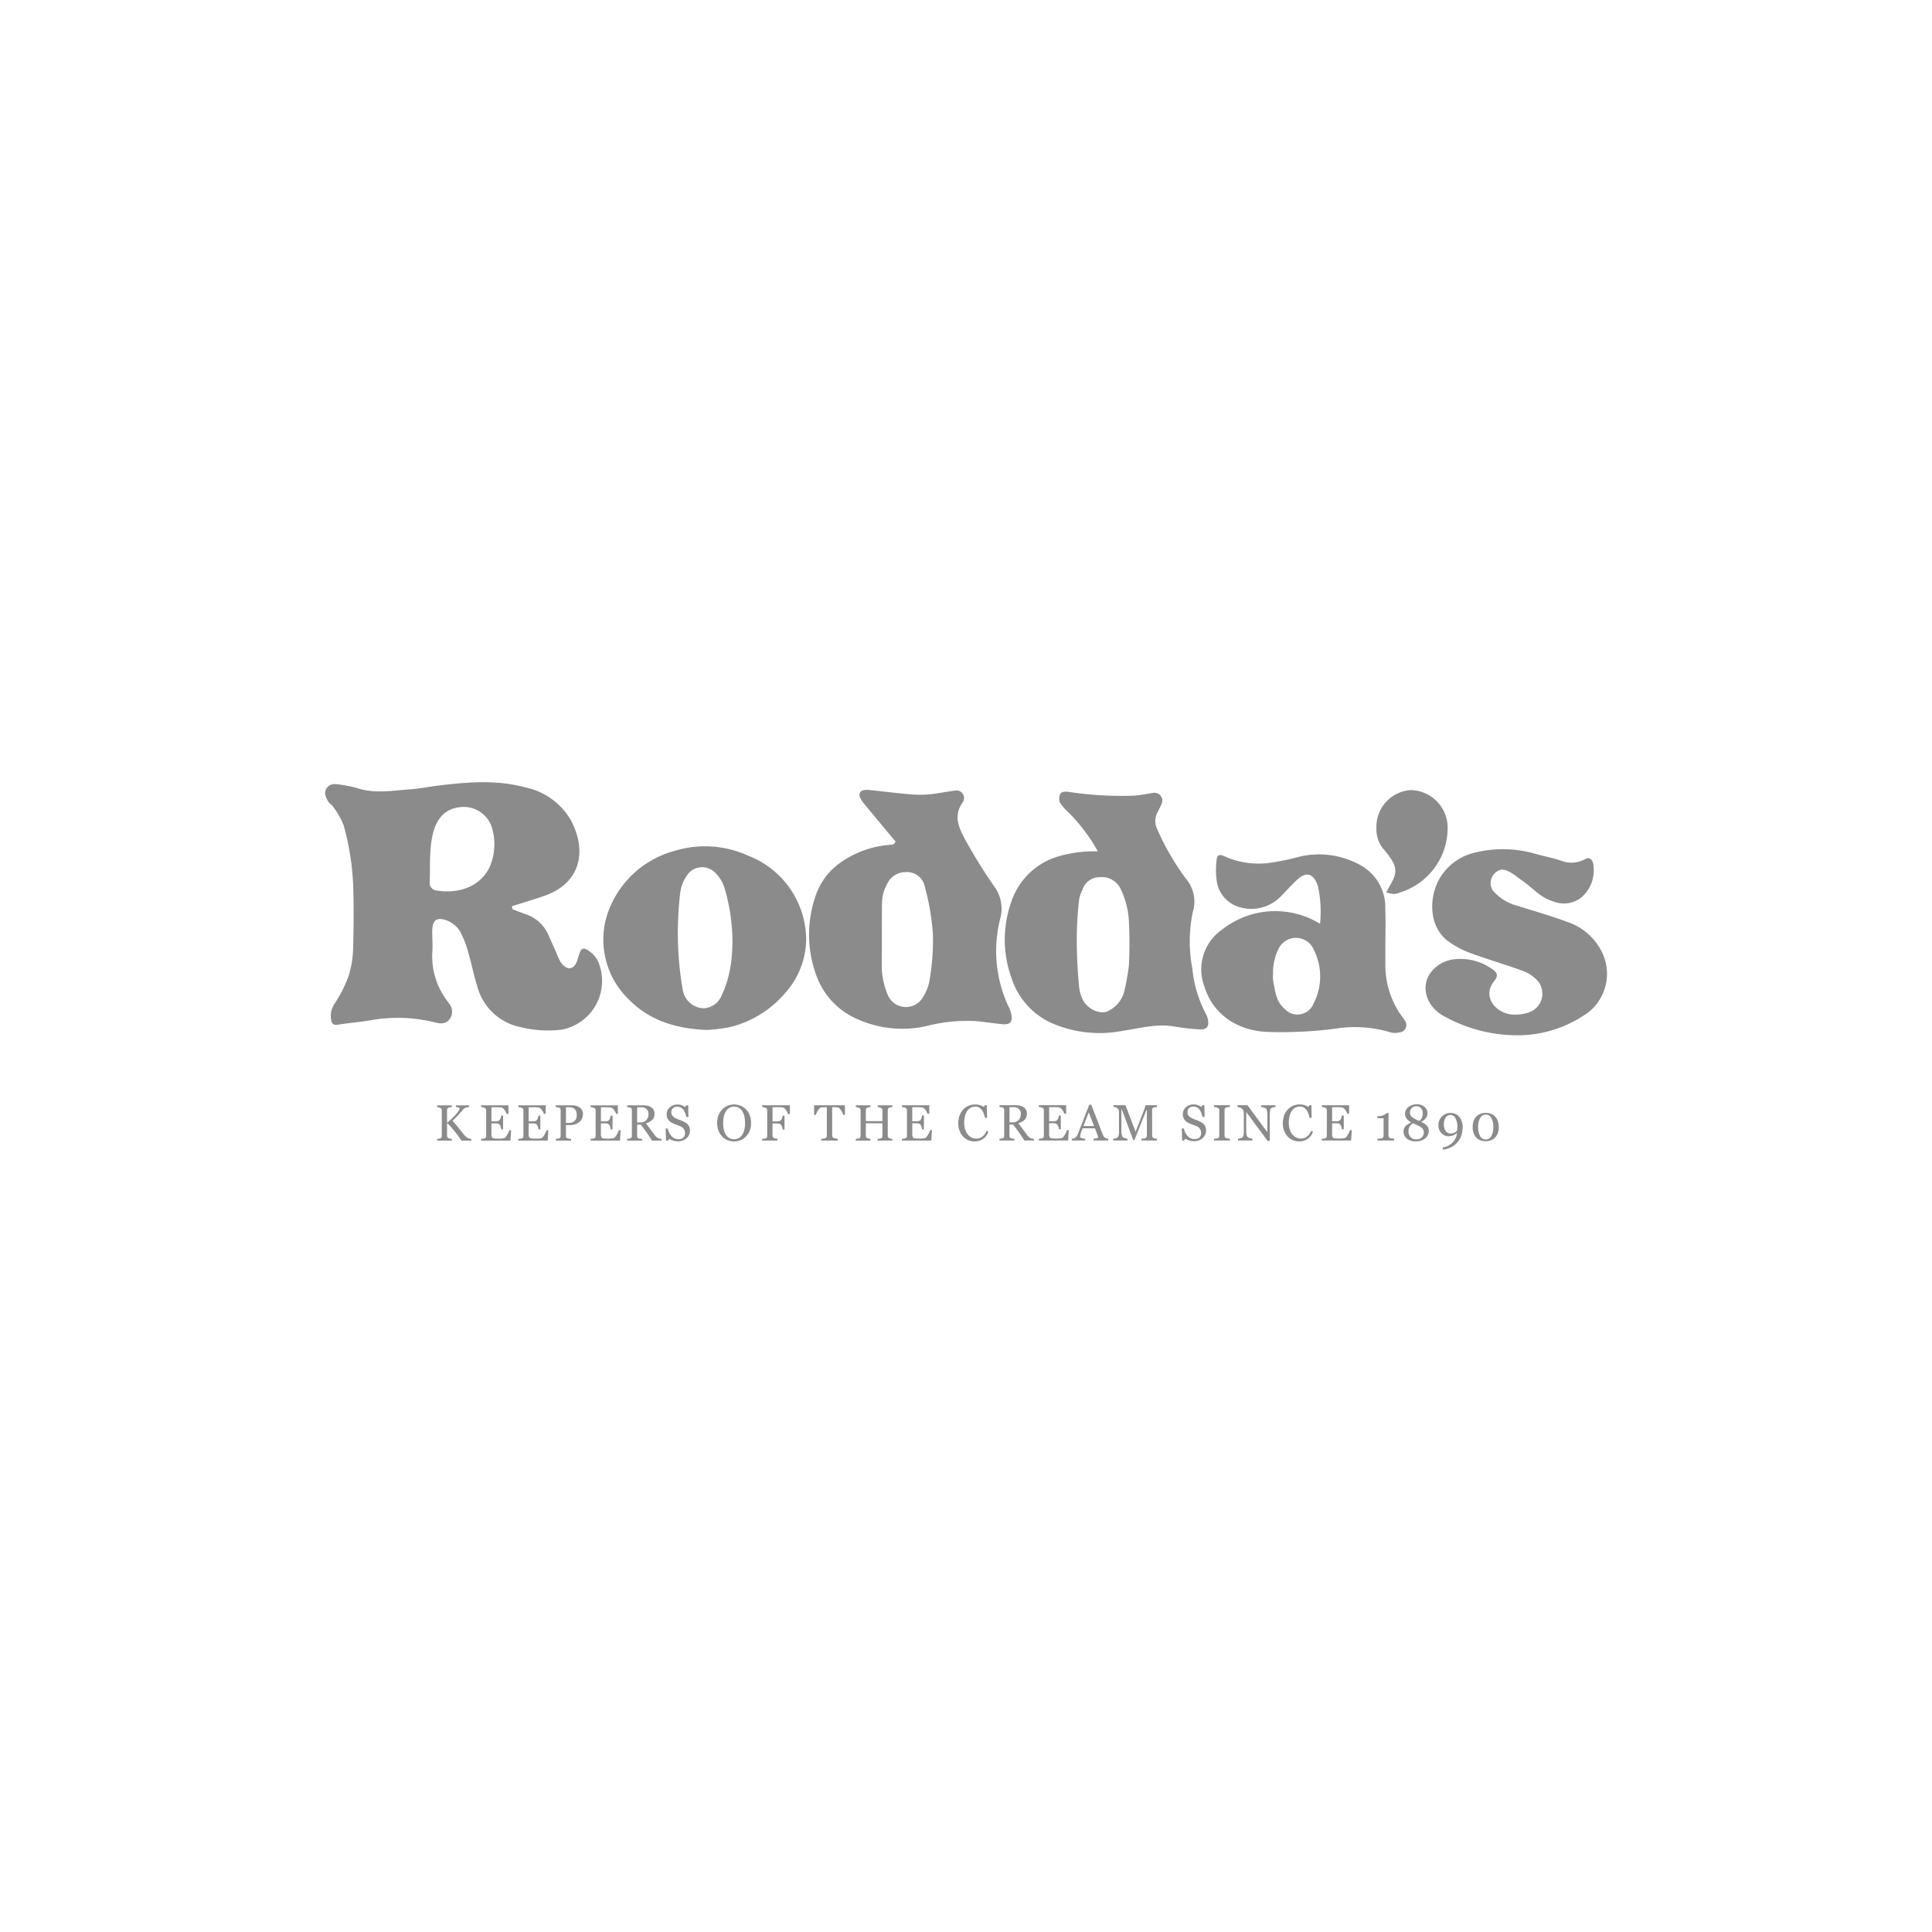 <svg id="roddas" xmlns="http://www.w3.org/2000/svg" xmlns:xlink="http://www.w3.org/1999/xlink" width="220" height="220" viewBox="0 0 220 220">
  <defs>
    <clipPath id="clip-path">
      <rect id="Rectangle_787" data-name="Rectangle 787" width="220" height="220" fill="none"/>
    </clipPath>
  </defs>
  <g id="Group_441" data-name="Group 441" clip-path="url(#clip-path)">
    <g id="Group_440" data-name="Group 440">
      <g id="Group_439" data-name="Group 439" clip-path="url(#clip-path)">
        <g id="Group_438" data-name="Group 438" opacity="0">
          <g id="Group_437" data-name="Group 437">
            <g id="Group_436" data-name="Group 436" clip-path="url(#clip-path)">
              <rect id="Rectangle_784" data-name="Rectangle 784" width="220" height="220" fill="#161615"/>
            </g>
          </g>
        </g>
        <path id="Path_21797" data-name="Path 21797" d="M121.616,293.3h-1.128a12.114,12.114,0,0,0-.724-1q-.4-.5-.834-.965h-.074v1.4a.378.378,0,0,0,.035.167.261.261,0,0,0,.129.12,1.143,1.143,0,0,0,.169.048,1.158,1.158,0,0,0,.205.031v.2h-1.669v-.2l.19-.018a.585.585,0,0,0,.176-.034.241.241,0,0,0,.123-.109.375.375,0,0,0,.038-.175v-2.9a.4.4,0,0,0-.032-.167.254.254,0,0,0-.129-.116,1.065,1.065,0,0,0-.181-.065.986.986,0,0,0-.184-.034v-.2h1.669v.2a1.383,1.383,0,0,0-.2.026,1.318,1.318,0,0,0-.176.042.208.208,0,0,0-.131.113.436.436,0,0,0-.034.173v1.388h.057q.255-.215.5-.449t.448-.466a4.508,4.508,0,0,0,.327-.412.51.51,0,0,0,.1-.273.08.08,0,0,0-.053-.07.559.559,0,0,0-.12-.044.921.921,0,0,0-.142-.021l-.1-.007v-.2h1.507v.2l-.037,0-.065.005a.689.689,0,0,0-.079.011l-.1.02a1.031,1.031,0,0,0-.205.072.558.558,0,0,0-.174.123q-.292.332-.609.686t-.628.647q.431.487.714.839t.6.751a1.391,1.391,0,0,0,.243.245,1.562,1.562,0,0,0,.208.138.683.683,0,0,0,.183.056,1.378,1.378,0,0,0,.183.023Zm4.535-1.185-.077,1.185h-3.338v-.2c.056,0,.132-.012.226-.024a.742.742,0,0,0,.184-.038.255.255,0,0,0,.126-.11.371.371,0,0,0,.035-.173v-2.891a.413.413,0,0,0-.031-.165.243.243,0,0,0-.131-.118.964.964,0,0,0-.205-.065,1.55,1.55,0,0,0-.205-.034v-.2h3.111v.969h-.213a1.314,1.314,0,0,0-.245-.458.606.606,0,0,0-.359-.265q-.088-.012-.21-.017c-.081,0-.174-.006-.278-.006h-.632v1.6h.454a.9.9,0,0,0,.319-.041.431.431,0,0,0,.177-.137.729.729,0,0,0,.106-.22,1.377,1.377,0,0,0,.058-.259h.213v1.576h-.213a1.268,1.268,0,0,0-.061-.288.735.735,0,0,0-.1-.22.406.406,0,0,0-.2-.145,1.052,1.052,0,0,0-.3-.034h-.454v1.205a1.244,1.244,0,0,0,.026.286.264.264,0,0,0,.1.158.425.425,0,0,0,.2.07,3.24,3.24,0,0,0,.363.016h.247a2.5,2.5,0,0,0,.258-.011,1.511,1.511,0,0,0,.223-.041.342.342,0,0,0,.163-.081,1.812,1.812,0,0,0,.273-.412,2.777,2.777,0,0,0,.183-.406Zm4.239,0-.076,1.185h-3.338v-.2c.056,0,.132-.012.226-.024a.751.751,0,0,0,.185-.038.256.256,0,0,0,.126-.11.371.371,0,0,0,.035-.173v-2.891a.413.413,0,0,0-.031-.165.243.243,0,0,0-.13-.118.969.969,0,0,0-.206-.065,1.549,1.549,0,0,0-.205-.034v-.2h3.111v.969h-.213a1.315,1.315,0,0,0-.245-.458.606.606,0,0,0-.359-.265q-.088-.012-.21-.017c-.081,0-.174-.006-.278-.006h-.632v1.6h.454a.9.9,0,0,0,.319-.041.431.431,0,0,0,.177-.137.729.729,0,0,0,.106-.22,1.35,1.35,0,0,0,.058-.259h.213v1.576h-.213a1.268,1.268,0,0,0-.061-.288.735.735,0,0,0-.1-.22.406.406,0,0,0-.2-.145,1.052,1.052,0,0,0-.3-.034h-.454v1.205a1.264,1.264,0,0,0,.026.286.265.265,0,0,0,.1.158.425.425,0,0,0,.2.07,3.24,3.24,0,0,0,.363.016h.247a2.5,2.5,0,0,0,.258-.011,1.512,1.512,0,0,0,.223-.041.341.341,0,0,0,.163-.081,1.812,1.812,0,0,0,.273-.412,2.776,2.776,0,0,0,.183-.406Zm3.936-1.845a1.212,1.212,0,0,1-.123.557,1.114,1.114,0,0,1-.341.4,1.464,1.464,0,0,1-.473.232,1.973,1.973,0,0,1-.547.074h-.451v1.218a.432.432,0,0,0,.033.174.224.224,0,0,0,.134.115.863.863,0,0,0,.18.037,2.352,2.352,0,0,0,.237.02v.2h-1.726v-.2l.2-.02a.681.681,0,0,0,.18-.037.245.245,0,0,0,.123-.108.379.379,0,0,0,.038-.181v-2.9a.536.536,0,0,0-.028-.179.207.207,0,0,0-.133-.119,1.193,1.193,0,0,0-.214-.053c-.071-.01-.132-.017-.182-.021v-.2h1.836a1.448,1.448,0,0,1,.911.271.866.866,0,0,1,.35.721m-.861.686a.763.763,0,0,0,.127-.282,1.261,1.261,0,0,0,.031-.262,1.473,1.473,0,0,0-.038-.329.766.766,0,0,0-.132-.292.654.654,0,0,0-.261-.207.969.969,0,0,0-.4-.074h-.4v1.777h.289a1.123,1.123,0,0,0,.5-.095.734.734,0,0,0,.288-.236m5.151,1.159-.077,1.185H135.2v-.2c.056,0,.132-.012.226-.024a.742.742,0,0,0,.184-.038.255.255,0,0,0,.126-.11.376.376,0,0,0,.035-.173v-2.891a.413.413,0,0,0-.031-.165.243.243,0,0,0-.131-.118.964.964,0,0,0-.205-.065,1.549,1.549,0,0,0-.205-.034v-.2h3.111v.969H138.1a1.315,1.315,0,0,0-.245-.458.606.606,0,0,0-.359-.265q-.088-.012-.21-.017c-.081,0-.174-.006-.278-.006h-.632v1.6h.453a.9.9,0,0,0,.319-.041.431.431,0,0,0,.177-.137.729.729,0,0,0,.106-.22,1.376,1.376,0,0,0,.058-.259h.213v1.576h-.213a1.269,1.269,0,0,0-.061-.288.744.744,0,0,0-.1-.22.406.406,0,0,0-.2-.145,1.053,1.053,0,0,0-.3-.034h-.453v1.205a1.244,1.244,0,0,0,.026.286.263.263,0,0,0,.1.158.425.425,0,0,0,.2.07,3.24,3.24,0,0,0,.363.016h.247a2.5,2.5,0,0,0,.258-.011,1.52,1.52,0,0,0,.223-.041.342.342,0,0,0,.163-.081,1.813,1.813,0,0,0,.273-.412,2.776,2.776,0,0,0,.183-.406Zm4.658,1.185h-1.083q-.36-.564-.65-.975t-.63-.847H140.5v1.275a.451.451,0,0,0,.031.174.22.22,0,0,0,.133.115.861.861,0,0,0,.179.037q.128.017.215.02v.2h-1.7v-.2l.2-.02a.681.681,0,0,0,.18-.037.245.245,0,0,0,.123-.108.379.379,0,0,0,.038-.181v-2.907a.514.514,0,0,0-.028-.176.209.209,0,0,0-.133-.116,1.276,1.276,0,0,0-.184-.047,1.873,1.873,0,0,0-.193-.027v-.2h1.856a2.119,2.119,0,0,1,.479.052,1.3,1.3,0,0,1,.405.169.855.855,0,0,1,.28.3.873.873,0,0,1,.1.44,1.108,1.108,0,0,1-.071.411.849.849,0,0,1-.21.309,1.246,1.246,0,0,1-.306.211,2.314,2.314,0,0,1-.394.152q.3.394.494.663t.483.655a1.362,1.362,0,0,0,.225.251,1.213,1.213,0,0,0,.2.132.685.685,0,0,0,.184.056,1.393,1.393,0,0,0,.184.023Zm-1.49-3a.734.734,0,0,0-.8-.792H140.5v1.723h.371a.876.876,0,0,0,.913-.931m4.48,1.152a.932.932,0,0,1,.188.31,1.154,1.154,0,0,1,.061.393,1.115,1.115,0,0,1-.394.878,1.428,1.428,0,0,1-.978.346,1.794,1.794,0,0,1-.538-.084,2.063,2.063,0,0,1-.465-.2l-.122.207h-.227l-.04-1.378h.229a3.053,3.053,0,0,0,.166.461,1.617,1.617,0,0,0,.251.384,1.131,1.131,0,0,0,.344.266,1,1,0,0,0,.458.1,1.038,1.038,0,0,0,.341-.051.571.571,0,0,0,.371-.365.893.893,0,0,0,.044-.291.808.808,0,0,0-.136-.45.839.839,0,0,0-.405-.316q-.184-.073-.422-.162t-.411-.168a1.336,1.336,0,0,1-.528-.4,1.04,1.04,0,0,1-.188-.647.989.989,0,0,1,.093-.428,1.116,1.116,0,0,1,.266-.354,1.206,1.206,0,0,1,.388-.231,1.324,1.324,0,0,1,.467-.084,1.375,1.375,0,0,1,.5.085,2.346,2.346,0,0,1,.4.2l.116-.193h.226l.023,1.335h-.23q-.062-.229-.14-.439a1.562,1.562,0,0,0-.2-.38.931.931,0,0,0-.3-.262.874.874,0,0,0-.431-.1.659.659,0,0,0-.459.173.549.549,0,0,0-.19.422.73.73,0,0,0,.122.432.9.9,0,0,0,.355.282q.207.1.407.171c.133.048.262.1.387.155a2.886,2.886,0,0,1,.327.167,1.225,1.225,0,0,1,.273.218m6.643-1.7a1.973,1.973,0,0,1,.417.67,2.412,2.412,0,0,1,.15.869,2.37,2.37,0,0,1-.153.87,1.935,1.935,0,0,1-.425.666,1.845,1.845,0,0,1-.612.419,1.965,1.965,0,0,1-1.517-.01,1.8,1.8,0,0,1-.611-.438,1.99,1.99,0,0,1-.4-.667,2.391,2.391,0,0,1-.146-.84,2.341,2.341,0,0,1,.153-.874,2.036,2.036,0,0,1,.422-.664,1.831,1.831,0,0,1,.619-.425,1.944,1.944,0,0,1,1.492,0,1.805,1.805,0,0,1,.612.423m-.422,2.85a1.878,1.878,0,0,0,.231-.583,3.386,3.386,0,0,0,.072-.728,3.333,3.333,0,0,0-.081-.76,1.878,1.878,0,0,0-.237-.589,1.132,1.132,0,0,0-.391-.376,1.067,1.067,0,0,0-.539-.134,1.033,1.033,0,0,0-.578.156,1.218,1.218,0,0,0-.388.417,2,2,0,0,0-.211.584,3.43,3.43,0,0,0-.07.7,3.363,3.363,0,0,0,.074.737,1.868,1.868,0,0,0,.232.584,1.148,1.148,0,0,0,.386.389,1.055,1.055,0,0,0,.555.14,1.069,1.069,0,0,0,.547-.142,1.108,1.108,0,0,0,.4-.4m5.409-2.321h-.213a1.457,1.457,0,0,0-.248-.479.614.614,0,0,0-.362-.28q-.088-.012-.208-.017t-.273-.006h-.675v1.615h.463a.968.968,0,0,0,.327-.044.509.509,0,0,0,.2-.135.581.581,0,0,0,.1-.194,1.16,1.16,0,0,0,.061-.282h.213v1.582h-.213a1.245,1.245,0,0,0-.058-.284.731.731,0,0,0-.107-.23.427.427,0,0,0-.214-.143,1.109,1.109,0,0,0-.311-.038h-.463v1.384a.368.368,0,0,0,.037.167.27.27,0,0,0,.131.119,1.033,1.033,0,0,0,.184.048,1.559,1.559,0,0,0,.215.031v.2h-1.743v-.2l.227-.019a.651.651,0,0,0,.184-.033.241.241,0,0,0,.123-.109.375.375,0,0,0,.038-.175v-2.9a.413.413,0,0,0-.031-.165.242.242,0,0,0-.13-.118.971.971,0,0,0-.205-.065,1.544,1.544,0,0,0-.206-.034v-.2h3.154Zm6.269.085h-.2a1.361,1.361,0,0,0-.092-.242,2.167,2.167,0,0,0-.149-.265,1.342,1.342,0,0,0-.186-.228.373.373,0,0,0-.195-.112q-.088-.011-.222-.017t-.247-.006h-.165v3.217a.373.373,0,0,0,.04.171.269.269,0,0,0,.139.121,1.683,1.683,0,0,0,.214.054,1.609,1.609,0,0,0,.253.037v.2h-1.9v-.2c.053,0,.134-.011.242-.023a.917.917,0,0,0,.225-.043.273.273,0,0,0,.137-.106.343.343,0,0,0,.044-.186V289.5h-.164q-.088,0-.218,0c-.087,0-.17.009-.249.018a.35.35,0,0,0-.194.112,1.511,1.511,0,0,0-.186.228,1.993,1.993,0,0,0-.15.271,1.671,1.671,0,0,0-.091.237h-.2v-1.091h3.506Zm5.394,2.93h-1.669v-.2l.2-.018a.568.568,0,0,0,.177-.034.242.242,0,0,0,.125-.1.361.361,0,0,0,.04-.18v-1.431h-1.89v1.4a.382.382,0,0,0,.032.167.28.28,0,0,0,.129.12.719.719,0,0,0,.171.05,1.23,1.23,0,0,0,.194.029v.2h-1.669v-.2l.2-.018a.568.568,0,0,0,.177-.034.242.242,0,0,0,.125-.1.361.361,0,0,0,.04-.18v-2.9a.369.369,0,0,0-.037-.165.256.256,0,0,0-.127-.118,1.046,1.046,0,0,0-.186-.065,1.076,1.076,0,0,0-.189-.034v-.2h1.669v.2a1.282,1.282,0,0,0-.194.026,1.321,1.321,0,0,0-.171.042.2.2,0,0,0-.129.113.448.448,0,0,0-.032.173v1.247h1.89v-1.219a.369.369,0,0,0-.037-.165.256.256,0,0,0-.127-.118,1.045,1.045,0,0,0-.186-.065,1.076,1.076,0,0,0-.189-.034v-.2h1.669v.2a1.282,1.282,0,0,0-.194.026,1.322,1.322,0,0,0-.171.042.2.2,0,0,0-.129.113.449.449,0,0,0-.032.173v2.9a.382.382,0,0,0,.032.167.28.28,0,0,0,.129.12.72.72,0,0,0,.171.05,1.23,1.23,0,0,0,.194.029Zm4.511-1.185-.077,1.185h-3.338v-.2c.056,0,.132-.012.227-.024a.75.75,0,0,0,.184-.038.256.256,0,0,0,.126-.11.371.371,0,0,0,.035-.173v-2.891a.413.413,0,0,0-.031-.165.243.243,0,0,0-.13-.118.968.968,0,0,0-.206-.065,1.55,1.55,0,0,0-.205-.034v-.2h3.112v.969h-.213a1.309,1.309,0,0,0-.245-.458.606.606,0,0,0-.359-.265q-.088-.012-.21-.017c-.081,0-.174-.006-.278-.006h-.632v1.6h.454a.9.9,0,0,0,.319-.041.434.434,0,0,0,.177-.137.738.738,0,0,0,.106-.22,1.35,1.35,0,0,0,.058-.259h.213v1.576h-.213a1.268,1.268,0,0,0-.061-.288.744.744,0,0,0-.1-.22.408.408,0,0,0-.2-.145,1.052,1.052,0,0,0-.3-.034h-.454v1.205a1.264,1.264,0,0,0,.026.286.264.264,0,0,0,.1.158.425.425,0,0,0,.2.07,3.24,3.24,0,0,0,.363.016h.247a2.5,2.5,0,0,0,.258-.011,1.511,1.511,0,0,0,.223-.041.34.34,0,0,0,.163-.081,1.812,1.812,0,0,0,.273-.412,2.776,2.776,0,0,0,.183-.406Zm4.822,1.281a1.727,1.727,0,0,1-.689-.142,1.763,1.763,0,0,1-.585-.409,1.975,1.975,0,0,1-.4-.651,2.364,2.364,0,0,1-.15-.866,2.481,2.481,0,0,1,.147-.875,2.054,2.054,0,0,1,.407-.676,1.787,1.787,0,0,1,.609-.434,1.852,1.852,0,0,1,.75-.153,1.829,1.829,0,0,1,.538.074,2,2,0,0,1,.458.207l.116-.193h.226l.026,1.434h-.232a3.427,3.427,0,0,0-.136-.455,1.776,1.776,0,0,0-.212-.415,1.03,1.03,0,0,0-.323-.3.832.832,0,0,0-.427-.109,1.1,1.1,0,0,0-.511.122,1.162,1.162,0,0,0-.409.36,1.785,1.785,0,0,0-.258.585,3.111,3.111,0,0,0-.093.791,2.428,2.428,0,0,0,.1.708,1.822,1.822,0,0,0,.279.565,1.343,1.343,0,0,0,.429.377,1.127,1.127,0,0,0,.554.136,1.186,1.186,0,0,0,.422-.072,1.123,1.123,0,0,0,.334-.191,1.494,1.494,0,0,0,.249-.283,1.571,1.571,0,0,0,.176-.346l.212.1a1.588,1.588,0,0,1-1.6,1.111m6.785-.1H184.59q-.359-.564-.65-.975t-.63-.847H182.9v1.275a.451.451,0,0,0,.031.174.22.22,0,0,0,.133.115.871.871,0,0,0,.179.037c.085.011.157.018.215.02v.2h-1.7v-.2l.2-.02a.685.685,0,0,0,.18-.037.245.245,0,0,0,.123-.108.379.379,0,0,0,.038-.181v-2.907a.5.5,0,0,0-.028-.176.208.208,0,0,0-.133-.116,1.271,1.271,0,0,0-.184-.047,1.872,1.872,0,0,0-.193-.027v-.2h1.856a2.116,2.116,0,0,1,.479.052,1.3,1.3,0,0,1,.405.169.855.855,0,0,1,.28.3.873.873,0,0,1,.105.44,1.108,1.108,0,0,1-.071.411.846.846,0,0,1-.21.309,1.251,1.251,0,0,1-.306.211,2.329,2.329,0,0,1-.394.152q.3.394.495.663t.483.655a1.35,1.35,0,0,0,.225.251,1.226,1.226,0,0,0,.2.132.692.692,0,0,0,.185.056,1.379,1.379,0,0,0,.184.023Zm-1.491-3a.733.733,0,0,0-.8-.792H182.9v1.723h.371a.876.876,0,0,0,.912-.931m5.474,1.812-.077,1.185h-3.338v-.2c.056,0,.132-.012.226-.024a.742.742,0,0,0,.184-.038.255.255,0,0,0,.126-.11.371.371,0,0,0,.035-.173v-2.891a.413.413,0,0,0-.031-.165.243.243,0,0,0-.131-.118.964.964,0,0,0-.205-.065,1.549,1.549,0,0,0-.205-.034v-.2h3.111v.969h-.213a1.314,1.314,0,0,0-.245-.458.606.606,0,0,0-.359-.265q-.088-.012-.21-.017c-.081,0-.174-.006-.278-.006h-.632v1.6h.454a.9.9,0,0,0,.319-.041.431.431,0,0,0,.177-.137.729.729,0,0,0,.106-.22,1.35,1.35,0,0,0,.058-.259h.213v1.576h-.213a1.27,1.27,0,0,0-.061-.288.735.735,0,0,0-.1-.22.406.406,0,0,0-.2-.145,1.052,1.052,0,0,0-.3-.034h-.454v1.205a1.244,1.244,0,0,0,.026.286.265.265,0,0,0,.1.158.425.425,0,0,0,.2.07,3.24,3.24,0,0,0,.363.016h.247a2.5,2.5,0,0,0,.258-.011,1.511,1.511,0,0,0,.223-.041.342.342,0,0,0,.163-.081,1.813,1.813,0,0,0,.273-.412,2.775,2.775,0,0,0,.183-.406Zm4.491,1.185h-1.671v-.2a1.773,1.773,0,0,0,.367-.057q.146-.043.146-.105a.4.4,0,0,0-.006-.062.323.323,0,0,0-.017-.066l-.333-.9h-1.411q-.079.2-.129.345t-.09.272a1.946,1.946,0,0,0-.051.2.741.741,0,0,0-.014.125q0,.113.178.175a1.434,1.434,0,0,0,.4.074v.2H190v-.2a1.2,1.2,0,0,0,.184-.033.6.6,0,0,0,.182-.072.721.721,0,0,0,.176-.16,1.05,1.05,0,0,0,.122-.231q.3-.756.669-1.7t.652-1.68h.227l1.341,3.469a.684.684,0,0,0,.1.179.66.66,0,0,0,.15.133.625.625,0,0,0,.17.067.916.916,0,0,0,.176.03Zm-1.617-1.644-.609-1.56-.6,1.56Zm7.165,1.644h-1.777v-.2q.1,0,.248-.02a.625.625,0,0,0,.208-.048.371.371,0,0,0,.129-.123.336.336,0,0,0,.041-.174V289.8H198.5l-1.372,3.426h-.141l-1.306-3.5h-.037v2.4a2.384,2.384,0,0,0,.044.53.491.491,0,0,0,.134.261.664.664,0,0,0,.258.113,1.586,1.586,0,0,0,.255.057v.2h-1.624v-.2a2.134,2.134,0,0,0,.268-.043.521.521,0,0,0,.217-.093.417.417,0,0,0,.136-.244,2.849,2.849,0,0,0,.037-.549v-2.058a.838.838,0,0,0-.043-.292.459.459,0,0,0-.122-.185.572.572,0,0,0-.215-.113,1.123,1.123,0,0,0-.252-.042v-.2h1.371l1.152,3.018.983-2.525a2.413,2.413,0,0,0,.092-.291,1.316,1.316,0,0,0,.041-.2h1.311v.2a1.475,1.475,0,0,0-.2.026,1.306,1.306,0,0,0-.18.042.207.207,0,0,0-.131.113.436.436,0,0,0-.034.173v2.9a.371.371,0,0,0,.034.167.291.291,0,0,0,.131.12.656.656,0,0,0,.181.052,1.533,1.533,0,0,0,.207.027Zm5.337-1.845a.932.932,0,0,1,.188.31,1.155,1.155,0,0,1,.061.393,1.116,1.116,0,0,1-.394.878,1.428,1.428,0,0,1-.978.346,1.8,1.8,0,0,1-.538-.084,2.053,2.053,0,0,1-.465-.2l-.122.207h-.226l-.04-1.378h.23a3.017,3.017,0,0,0,.166.461,1.607,1.607,0,0,0,.251.384,1.126,1.126,0,0,0,.344.266,1,1,0,0,0,.458.1,1.038,1.038,0,0,0,.341-.051.571.571,0,0,0,.371-.365.893.893,0,0,0,.044-.291.808.808,0,0,0-.136-.45.839.839,0,0,0-.4-.316q-.185-.073-.422-.162t-.411-.168a1.334,1.334,0,0,1-.528-.4,1.038,1.038,0,0,1-.188-.647.989.989,0,0,1,.093-.428,1.11,1.11,0,0,1,.266-.354,1.2,1.2,0,0,1,.388-.231,1.326,1.326,0,0,1,.468-.084,1.378,1.378,0,0,1,.5.085,2.372,2.372,0,0,1,.4.2l.116-.193h.227l.023,1.335h-.229q-.062-.229-.14-.439a1.573,1.573,0,0,0-.2-.38.936.936,0,0,0-.3-.262.874.874,0,0,0-.431-.1.658.658,0,0,0-.459.173.549.549,0,0,0-.19.422.73.73,0,0,0,.122.432.9.9,0,0,0,.354.282q.207.1.407.171c.133.048.262.1.387.155a2.828,2.828,0,0,1,.327.167,1.218,1.218,0,0,1,.273.218m2.958,1.845h-1.811v-.2l.221-.018a.779.779,0,0,0,.2-.034.277.277,0,0,0,.136-.1.316.316,0,0,0,.042-.177v-2.913a.39.39,0,0,0-.031-.166.256.256,0,0,0-.147-.112,1.5,1.5,0,0,0-.214-.064,1.4,1.4,0,0,0-.211-.036v-.2h1.811v.2a1.948,1.948,0,0,0-.21.021,1.432,1.432,0,0,0-.213.047.225.225,0,0,0-.145.11.391.391,0,0,0-.037.17v2.91a.332.332,0,0,0,.041.166.287.287,0,0,0,.14.115,1.354,1.354,0,0,0,.194.049,1.483,1.483,0,0,0,.228.03Zm5.194-3.82a1.274,1.274,0,0,0-.244.046.887.887,0,0,0-.235.087.4.4,0,0,0-.137.272,3,3,0,0,0-.036.51v2.945h-.247l-2.437-3.29v2.074a2.463,2.463,0,0,0,.044.536.5.5,0,0,0,.134.266.663.663,0,0,0,.269.116,1.678,1.678,0,0,0,.269.057v.2h-1.649v-.2a1.563,1.563,0,0,0,.258-.056.682.682,0,0,0,.227-.089.416.416,0,0,0,.136-.242,2.864,2.864,0,0,0,.037-.557v-1.98a.785.785,0,0,0-.046-.261.485.485,0,0,0-.122-.2.858.858,0,0,0-.277-.16.981.981,0,0,0-.282-.072v-.2H210l2.26,3.066v-1.912a2.436,2.436,0,0,0-.046-.54.426.426,0,0,0-.13-.251.942.942,0,0,0-.259-.1,1.412,1.412,0,0,0-.273-.057v-.2h1.635Zm2.659,3.917a1.725,1.725,0,0,1-.689-.142,1.768,1.768,0,0,1-.585-.409,1.981,1.981,0,0,1-.4-.651,2.372,2.372,0,0,1-.15-.866,2.481,2.481,0,0,1,.147-.875,2.049,2.049,0,0,1,.408-.676,1.786,1.786,0,0,1,.609-.434,1.854,1.854,0,0,1,.75-.153,1.827,1.827,0,0,1,.538.074,1.991,1.991,0,0,1,.459.207l.116-.193h.227l.025,1.434h-.232a3.429,3.429,0,0,0-.136-.455,1.763,1.763,0,0,0-.212-.415,1.026,1.026,0,0,0-.323-.3.83.83,0,0,0-.427-.109,1.1,1.1,0,0,0-.511.122,1.16,1.16,0,0,0-.409.36,1.785,1.785,0,0,0-.258.585,3.111,3.111,0,0,0-.093.791,2.44,2.44,0,0,0,.1.708,1.838,1.838,0,0,0,.279.565,1.345,1.345,0,0,0,.429.377,1.126,1.126,0,0,0,.553.136,1.186,1.186,0,0,0,.422-.072,1.125,1.125,0,0,0,.334-.191,1.518,1.518,0,0,0,.249-.283,1.569,1.569,0,0,0,.175-.346l.213.1a1.588,1.588,0,0,1-1.6,1.111m6.017-1.281-.077,1.185h-3.338v-.2c.057,0,.132-.012.227-.024a.75.75,0,0,0,.184-.038.256.256,0,0,0,.126-.11.371.371,0,0,0,.036-.173v-2.891a.413.413,0,0,0-.031-.165.243.243,0,0,0-.13-.118.971.971,0,0,0-.205-.065,1.553,1.553,0,0,0-.206-.034v-.2h3.111v.969h-.212a1.31,1.31,0,0,0-.245-.458.607.607,0,0,0-.358-.265q-.088-.012-.21-.017t-.278-.006h-.632v1.6h.453a.9.9,0,0,0,.319-.041.434.434,0,0,0,.177-.137.729.729,0,0,0,.106-.22,1.376,1.376,0,0,0,.058-.259h.212v1.576h-.212a1.29,1.29,0,0,0-.061-.288.745.745,0,0,0-.1-.22.4.4,0,0,0-.2-.145,1.051,1.051,0,0,0-.3-.034h-.453v1.205a1.267,1.267,0,0,0,.025.286.264.264,0,0,0,.1.158.425.425,0,0,0,.2.07,3.243,3.243,0,0,0,.363.016h.247a2.505,2.505,0,0,0,.258-.011,1.515,1.515,0,0,0,.222-.041.34.34,0,0,0,.163-.081,1.812,1.812,0,0,0,.273-.412,2.774,2.774,0,0,0,.183-.406Zm4.836,1.185h-1.91v-.2c.057,0,.145-.012.265-.024a1.563,1.563,0,0,0,.248-.038.259.259,0,0,0,.135-.092.324.324,0,0,0,.047-.192v-1.989h-.706v-.238h.156a1.279,1.279,0,0,0,.548-.113.963.963,0,0,0,.347-.244h.235q-.008.185-.017.431t-.008.442v1.681a.355.355,0,0,0,.044.177.266.266,0,0,0,.126.115,1.061,1.061,0,0,0,.241.056,2.291,2.291,0,0,0,.249.029Zm3.93-1.066a1.036,1.036,0,0,1-.411.819,1.63,1.63,0,0,1-1.08.343,1.512,1.512,0,0,1-1-.315,1,1,0,0,1-.377-.81.874.874,0,0,1,.223-.611,1.72,1.72,0,0,1,.659-.415,1.665,1.665,0,0,1-.538-.442.89.89,0,0,1-.179-.544.952.952,0,0,1,.393-.774,1.463,1.463,0,0,1,.939-.312,1.3,1.3,0,0,1,.885.295.94.94,0,0,1,.339.74.907.907,0,0,1-.187.543,1.351,1.351,0,0,1-.55.421,1.833,1.833,0,0,1,.679.445.917.917,0,0,1,.208.618m-.567.133a.621.621,0,0,0-.077-.313.821.821,0,0,0-.221-.245,2.15,2.15,0,0,0-.387-.225q-.248-.118-.537-.24a.97.97,0,0,0-.4.375,1.048,1.048,0,0,0-.127.52.932.932,0,0,0,.245.673.86.86,0,0,0,.653.256.844.844,0,0,0,.621-.227.773.773,0,0,0,.23-.575m-.119-2.19a.786.786,0,0,0-.206-.563.693.693,0,0,0-.526-.217.705.705,0,0,0-.728.725.651.651,0,0,0,.232.5,2.933,2.933,0,0,0,.828.442.771.771,0,0,0,.306-.36,1.375,1.375,0,0,0,.094-.533m4.536,1.662a2.73,2.73,0,0,1-.156.927,2.315,2.315,0,0,1-.448.763,2.4,2.4,0,0,1-.7.537,2.8,2.8,0,0,1-.923.282l-.051-.255.255-.046a1.874,1.874,0,0,0,1.394-1.606,1.687,1.687,0,0,1-.463.29,1.4,1.4,0,0,1-.52.092,1.072,1.072,0,0,1-.8-.359,1.262,1.262,0,0,1-.341-.906,1.356,1.356,0,0,1,.4-.988,1.316,1.316,0,0,1,.976-.4,1.245,1.245,0,0,1,1.008.45,1.847,1.847,0,0,1,.376,1.221m-.6-.032a2.085,2.085,0,0,0-.217-1.039.646.646,0,0,0-.571-.375.638.638,0,0,0-.544.29,1.359,1.359,0,0,0-.207.8,1.185,1.185,0,0,0,.211.737.674.674,0,0,0,.566.278.943.943,0,0,0,.748-.34.4.4,0,0,1,0-.046.925.925,0,0,0,0-.1c0-.026,0-.058,0-.1s0-.076,0-.113m4.366-1.154a1.454,1.454,0,0,1,.271.512,2.1,2.1,0,0,1,.089.613,2.022,2.022,0,0,1-.11.69,1.423,1.423,0,0,1-.3.506,1.276,1.276,0,0,1-.47.311,1.678,1.678,0,0,1-.606.105,1.659,1.659,0,0,1-.652-.122,1.217,1.217,0,0,1-.465-.335,1.461,1.461,0,0,1-.279-.517,2.146,2.146,0,0,1-.092-.64,2.041,2.041,0,0,1,.09-.62,1.507,1.507,0,0,1,.279-.513,1.247,1.247,0,0,1,.467-.348,1.593,1.593,0,0,1,.655-.128,1.558,1.558,0,0,1,.666.131,1.311,1.311,0,0,1,.462.354m-.266,1.125a1.983,1.983,0,0,0-.231-1.045.709.709,0,0,0-.628-.371.716.716,0,0,0-.635.371,1.972,1.972,0,0,0-.232,1.045,2.068,2.068,0,0,0,.222,1.03.72.72,0,0,0,1.28,0,2.06,2.06,0,0,0,.224-1.03M126.3,266.946c.489.188.975.386,1.469.561a4.271,4.271,0,0,1,2.633,2.382c.3.682.6,1.359.909,2.037a5.171,5.171,0,0,0,.548,1.145c.375.466.916.9,1.47.345.729-.727.356-2.8,1.809-1.618a2.98,2.98,0,0,1,.9,1.065,5.642,5.642,0,0,1-4.167,7.806,13.043,13.043,0,0,1-4.68-.3,6.4,6.4,0,0,1-4.917-4.72c-.393-1.206-.616-2.466-.979-3.683a11.389,11.389,0,0,0-.967-2.511,3.049,3.049,0,0,0-1.414-1.189c-1.23-.495-1.744-.081-1.748,1.235,0,.8.069,1.6.005,2.4a8.387,8.387,0,0,0,1.631,5.389c.088.133.191.256.275.392a1.414,1.414,0,0,1,.078,1.774c-.468.6-1.023.549-1.715.376a17.423,17.423,0,0,0-7.264-.242c-1.252.216-2.525.307-3.779.512-.531.086-.685-.189-.745-.579a2.492,2.492,0,0,1,.39-1.808,15.031,15.031,0,0,0,1.636-3.253,11.735,11.735,0,0,0,.483-3.291c.069-2.345.078-4.7,0-7.04a29.914,29.914,0,0,0-1.08-6.728,9,9,0,0,0-1.259-2.2c-.107-.174-.349-.266-.453-.44-.3-.508-.607-1.053-.195-1.633.367-.515.938-.452,1.466-.37a12.853,12.853,0,0,1,2.021.413c1.986.647,3.986.262,5.978.127,1.1-.075,2.2-.31,3.3-.441,3.273-.39,6.55-.666,9.793.208a7.84,7.84,0,0,1,5.263,3.818c1.776,3.416,1.067,6.924-2.709,8.411-.933.367-1.907.634-2.862.944-.393.127-.788.246-1.181.369l.051.336m-9.388-4.719c0,.594,0,1.151-.03,1.632a.876.876,0,0,0,.847.967c2.215.371,4.9-.292,6.022-2.771a6.488,6.488,0,0,0,.311-4.051,3.373,3.373,0,0,0-3.614-2.688c-3.41.3-3.515,4.041-3.536,6.911m53.04-2.95c-1.216-1.462-2.4-2.884-3.581-4.312a3.393,3.393,0,0,1-.443-.658c-.239-.491-.054-.848.462-.929a1.856,1.856,0,0,1,.478-.012c1.58.167,3.157.364,4.739.5a12.175,12.175,0,0,0,2.213,0c1-.1,1.98-.316,2.975-.439a.866.866,0,0,1,.8,1.329c-1.183,1.639-.373,3.083.369,4.457a59.705,59.705,0,0,0,3.2,5.138,4.258,4.258,0,0,1,.715,3.564,14.908,14.908,0,0,0,.912,10.11,3.287,3.287,0,0,1,.324.894c.158.912-.136,1.212-1.092,1.117s-1.892-.244-2.841-.337a18.157,18.157,0,0,0-5.376.473,12.5,12.5,0,0,1-8.369-.772,8.5,8.5,0,0,1-4.405-4.6,13.4,13.4,0,0,1-.262-9.191,7.5,7.5,0,0,1,2.848-3.936,11.153,11.153,0,0,1,5.606-2.05,4.14,4.14,0,0,0,.454-.049c.041-.007.071-.074.267-.3m4.254,11.361c0-.341-.01-.682-.028-1.025a27.678,27.678,0,0,0-.989-5.523,2.056,2.056,0,0,0-2.142-1.355,2.263,2.263,0,0,0-2.04,1.294,4.748,4.748,0,0,0-.615,2.272c-.02,2.481-.008,4.961-.016,7.442a8.644,8.644,0,0,0,.655,2.917,2.237,2.237,0,0,0,3.958.424,5.357,5.357,0,0,0,.794-1.886,27.674,27.674,0,0,0,.423-4.562m18.764-10.273a19.855,19.855,0,0,0-3.409-4.5,5.185,5.185,0,0,1-.923-1.088,1.268,1.268,0,0,1,.095-1.022c.094-.165.55-.21.825-.172a40.5,40.5,0,0,0,7.468.444c.734-.036,1.463-.206,2.195-.308a.893.893,0,0,1,.986,1.3c-.143.338-.316.664-.482.992a2.084,2.084,0,0,0,.014,1.835,28.472,28.472,0,0,0,3.365,5.763,4,4,0,0,1,.675,3.694,16.515,16.515,0,0,0-.043,6.421,13.976,13.976,0,0,0,1.543,5.154,2.084,2.084,0,0,1,.222.593c.168.855-.1,1.214-.984,1.168a24.454,24.454,0,0,1-2.838-.331c-1.98-.338-3.872.2-5.8.479a13.642,13.642,0,0,1-8.4-.973,8.48,8.48,0,0,1-4.343-5.042,12.81,12.81,0,0,1-.035-8.6,8.032,8.032,0,0,1,5.07-5.137,14.509,14.509,0,0,1,4.8-.668m-2.393,9.8c-.016,1.854.085,3.714.258,5.6a4.527,4.527,0,0,0,.366,1.374c.548,1.253,2.228,1.969,3.148,1.293a3.352,3.352,0,0,0,1.62-2.08,28.316,28.316,0,0,0,.536-2.943,46.378,46.378,0,0,0,.016-4.781,9.583,9.583,0,0,0-.949-3.98,2.342,2.342,0,0,0-2.317-1.341,2.045,2.045,0,0,0-2.04,1.454,3.956,3.956,0,0,0-.367,1.042,39.088,39.088,0,0,0-.271,4.365m27.7-1.557a13.6,13.6,0,0,0-.241-4.278c-.5-1.487-1.332-1.728-2.438-.672-.655.625-1.262,1.3-1.9,1.942a4.682,4.682,0,0,1-5.167.9,3.637,3.637,0,0,1-2.05-3.016,9.271,9.271,0,0,1-.009-1.916c.051-.806.276-.962,1-.608a9.436,9.436,0,0,0,5.148.7,28.559,28.559,0,0,0,3.416-.716,9.69,9.69,0,0,1,6.791.963,5.48,5.48,0,0,1,2.88,5c.063,2.024-.021,4.051.012,6.077a9.925,9.925,0,0,0,1.853,6.131,3.462,3.462,0,0,1,.365.521.837.837,0,0,1-.574,1.335,2.072,2.072,0,0,1-1.07,0,14.036,14.036,0,0,0-6.268-.418,47.479,47.479,0,0,1-7.474.377c-3.857-.056-6.53-2.188-7.443-5.167a5.52,5.52,0,0,1,2.042-6.512,9.757,9.757,0,0,1,11.123-.643m-5.343,5.575a4.759,4.759,0,0,0,.01.955c.236,1.128.307,2.318,1.3,3.155a1.973,1.973,0,0,0,3.29-.579,6.74,6.74,0,0,0,.046-6.126,2.208,2.208,0,0,0-3.95-.281,6,6,0,0,0-.7,2.877M148.432,280.7c-3.469-.146-6.464-1.035-8.844-3.442a9.437,9.437,0,0,1-1.965-11.011,11.1,11.1,0,0,1,7.116-5.933,11.823,11.823,0,0,1,8.4.539,10.3,10.3,0,0,1,6.608,9.522,9.306,9.306,0,0,1-2.485,6.223,11.9,11.9,0,0,1-6.467,3.834,19.122,19.122,0,0,1-2.359.267m-3.274-9.582a37.59,37.59,0,0,0,.547,5.11,2.505,2.505,0,0,0,2.373,2.006,2.334,2.334,0,0,0,2.062-1.522c1.718-3.559,1.41-8.588.276-12.278a4.051,4.051,0,0,0-1.1-1.7,2.066,2.066,0,0,0-3.079.265,4.694,4.694,0,0,0-.831,2.023,39.83,39.83,0,0,0-.247,6.094m103.717,7.528a5.61,5.61,0,0,0,1.583-6.606,6.8,6.8,0,0,0-4.034-3.638c-1.879-.7-3.817-1.254-5.735-1.851a5.461,5.461,0,0,1-2.784-1.764,1.573,1.573,0,0,1,.9-2.316c.829-.166,1.819.787,2.466,1.224,1.176.792,2.079,1.956,3.543,2.366a3.222,3.222,0,0,0,3.169-.423,4.077,4.077,0,0,0,1.372-3.9c-.1-.476-.443-.775-.945-.473a3.181,3.181,0,0,1-2.765.133c-.909-.284-1.845-.478-2.766-.724a13.294,13.294,0,0,0-7.218-.107,6.243,6.243,0,0,0-3.726,2.789c-1.287,2.092-1.382,5.549.92,7.249a10.3,10.3,0,0,0,2.522,1.339c1.936.716,3.927,1.285,5.867,1.992a4.426,4.426,0,0,1,1.714,1.083,2.258,2.258,0,0,1-1.148,3.75,4.741,4.741,0,0,1-1.724.176c-1.8-.189-3.46-2.012-1.96-3.859.506-.624.222-.971-.241-1.3a6.235,6.235,0,0,0-4.379-1.128c-2.338.277-4.238,2.65-2.645,5.133a4.286,4.286,0,0,0,1.526,1.347,17.126,17.126,0,0,0,8.724,2.166,13.694,13.694,0,0,0,7.763-2.661m-16.086-20.96a4.285,4.285,0,0,0-4.215-4.295,4.187,4.187,0,0,0-3.893,4.366,3.465,3.465,0,0,0,.91,2.474,7.771,7.771,0,0,1,.761,1.018c1.038,1.545.18,2.34-.552,3.793a4.388,4.388,0,0,0,.9.183,3.223,3.223,0,0,0,.761-.206,7.7,7.7,0,0,0,5.328-7.174c0-.053,0-.107,0-.16" transform="translate(-67.948 -163.416)" fill="#8c8b8b"/>
      </g>
    </g>
  </g>
</svg>
